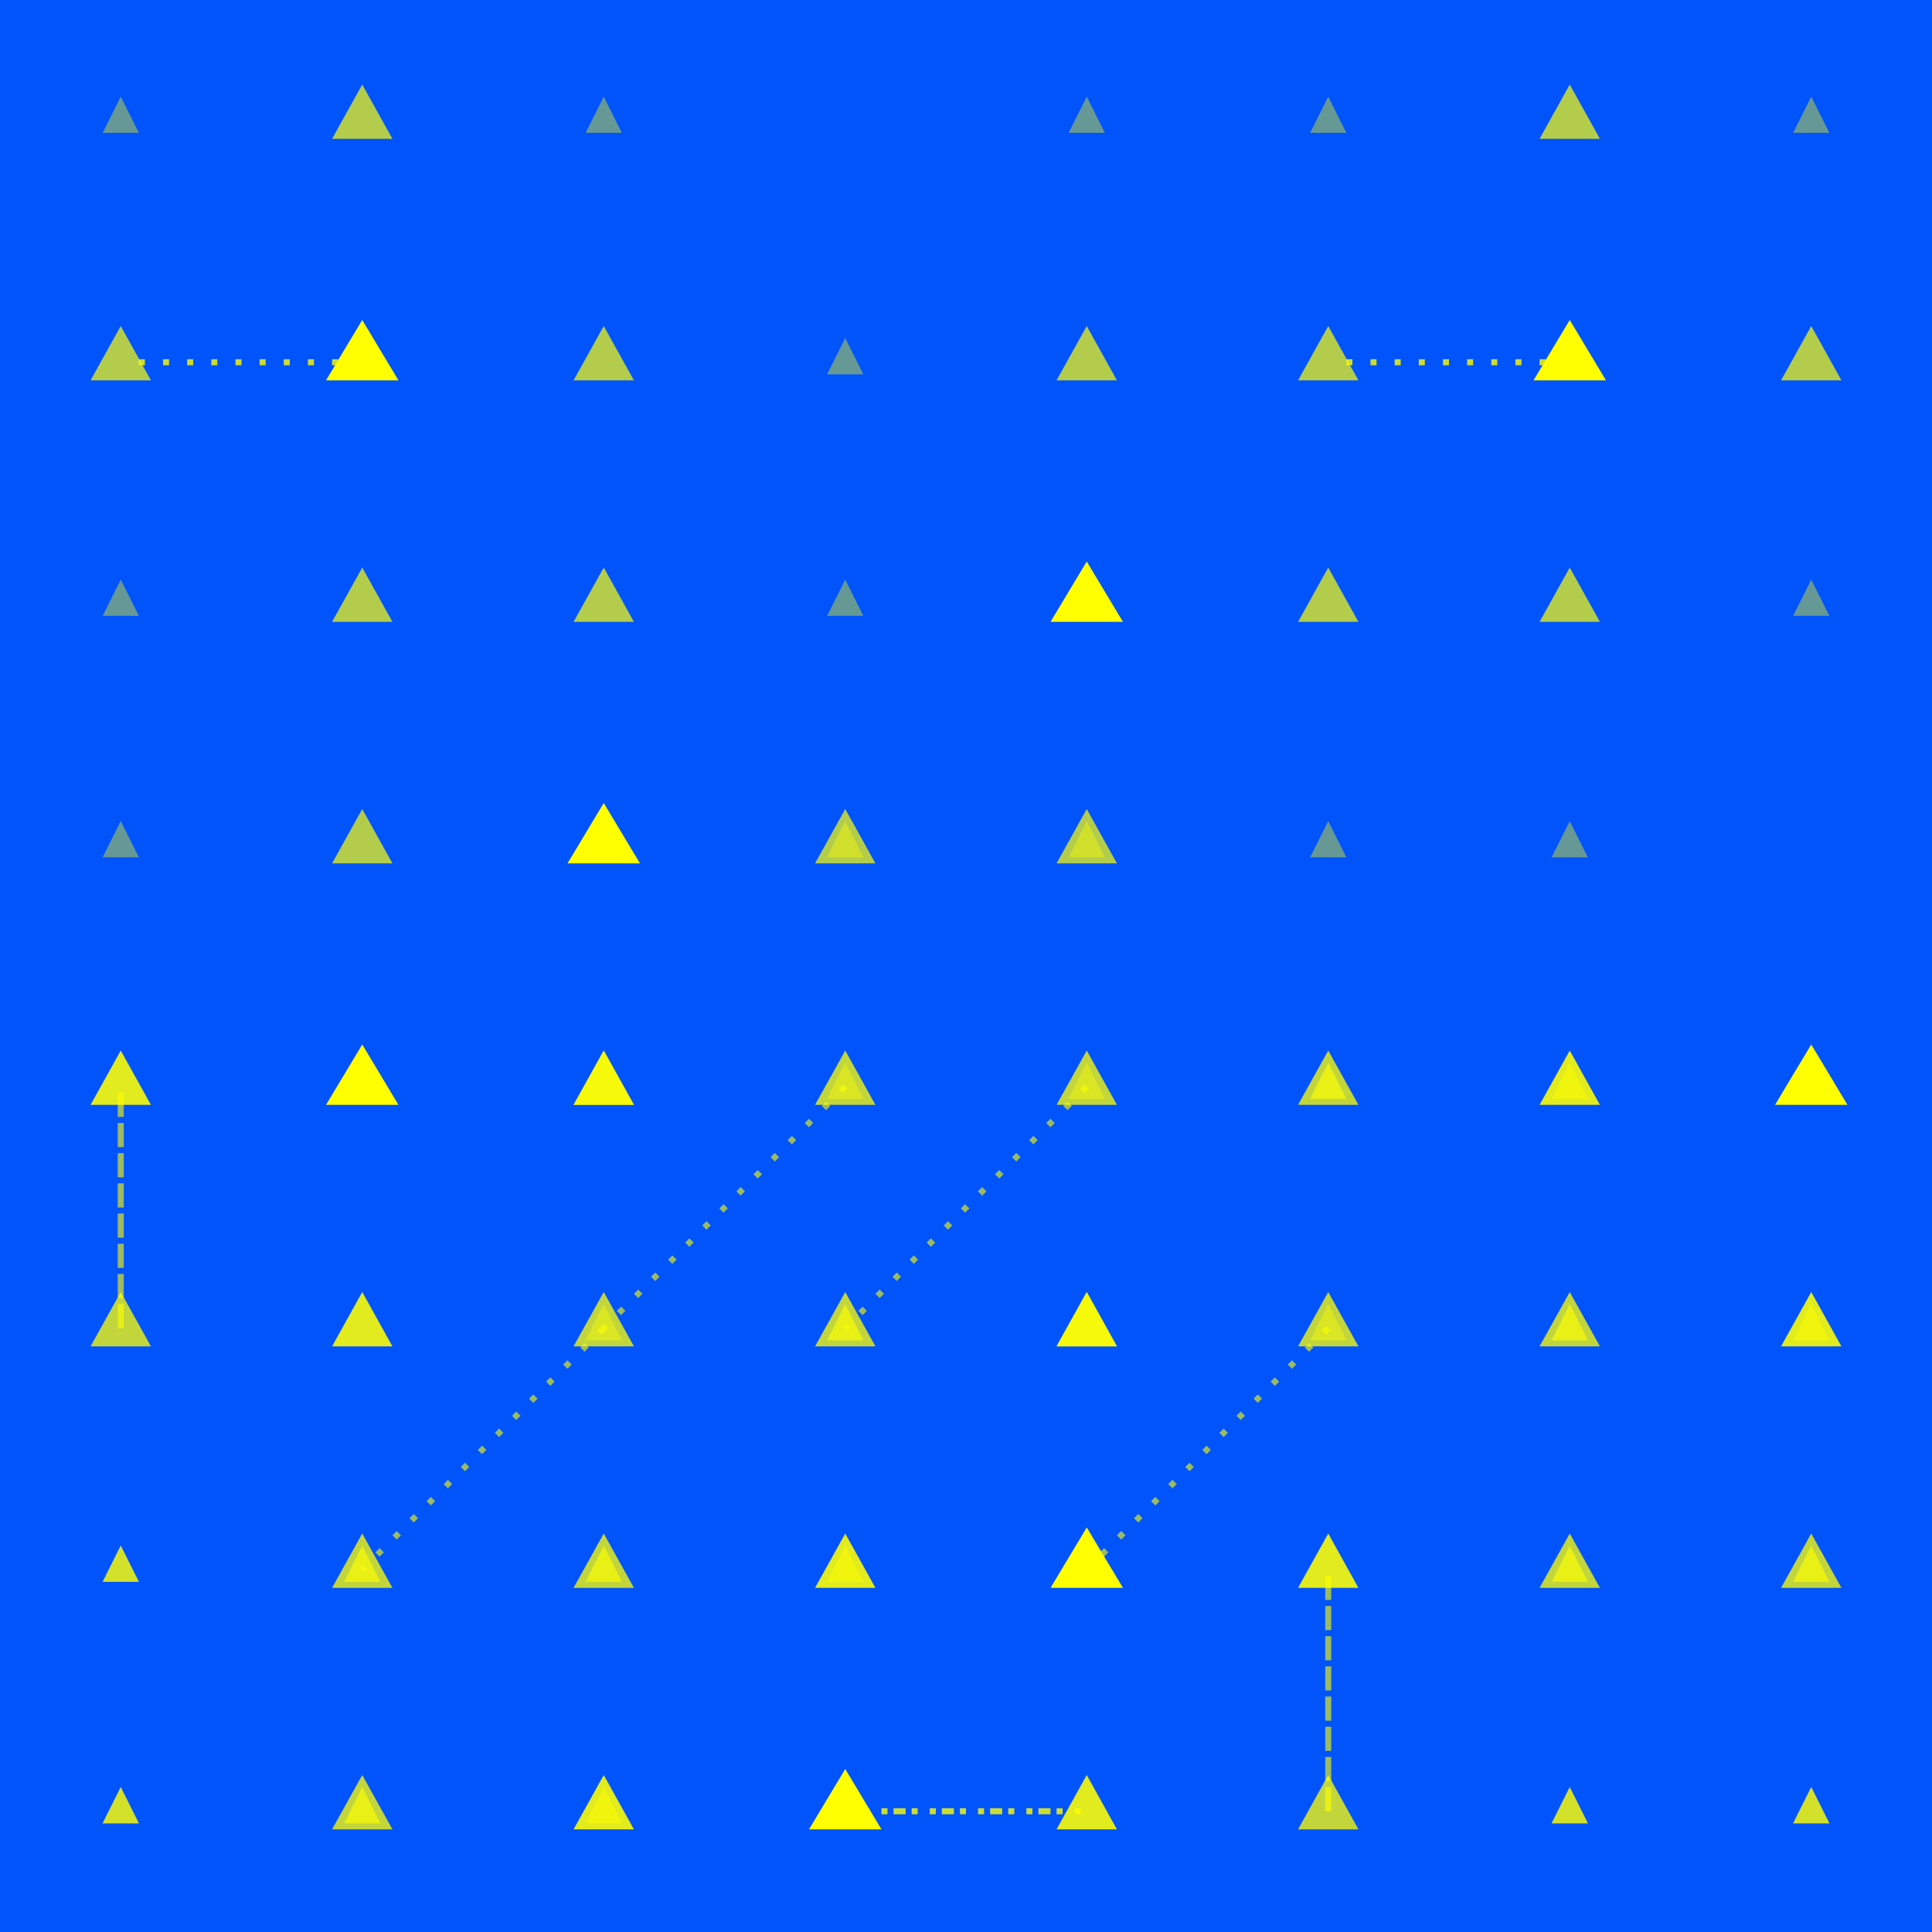 <svg width="320" height="320" xmlns="http://www.w3.org/2000/svg"><rect width="320" height="320" fill="#0054FA" /><line x1="60" y1="60" x2="20" y2="60" stroke="#FFFF00" stroke-width="1" stroke-opacity="0.80" stroke-dasharray="1,3" /><line x1="260" y1="60" x2="220" y2="60" stroke="#FFFF00" stroke-width="1" stroke-opacity="0.80" stroke-dasharray="1,3" /><line x1="180" y1="180" x2="140" y2="220" stroke="#FFFF00" stroke-width="1" stroke-opacity="0.60" stroke-dasharray="1,3" /><line x1="140" y1="180" x2="100" y2="220" stroke="#FFFF00" stroke-width="1" stroke-opacity="0.60" stroke-dasharray="1,3" /><line x1="220" y1="220" x2="180" y2="260" stroke="#FFFF00" stroke-width="1" stroke-opacity="0.60" stroke-dasharray="1,3" /><line x1="100" y1="220" x2="60" y2="260" stroke="#FFFF00" stroke-width="1" stroke-opacity="0.60" stroke-dasharray="1,3" /><line x1="140" y1="300" x2="180" y2="300" stroke="#FFFF00" stroke-width="1" stroke-opacity="0.80" stroke-dasharray="2,1,1" /><line x1="220" y1="300" x2="220" y2="260" stroke="#FFFF00" stroke-width="1" stroke-opacity="0.60" stroke-dasharray="4,1" /><line x1="20" y1="220" x2="20" y2="180" stroke="#FFFF00" stroke-width="1" stroke-opacity="0.60" stroke-dasharray="4,1" /><polygon points="20,16 23,22 17,22" fill="#FFFF00" fill-opacity="0.40" /><polygon points="300,16 303,22 297,22" fill="#FFFF00" fill-opacity="0.40" /><polygon points="60,14 65,23 55,23" fill="#FFFF00" fill-opacity="0.70" /><polygon points="300,54 305,63 295,63" fill="#FFFF00" fill-opacity="0.70" /><polygon points="100,16 103,22 97,22" fill="#FFFF00" fill-opacity="0.40" /><polygon points="300,96 303,102 297,102" fill="#FFFF00" fill-opacity="0.40" /><polygon points="20,54 25,63 15,63" fill="#FFFF00" fill-opacity="0.70" /><polygon points="260,14 265,23 255,23" fill="#FFFF00" fill-opacity="0.70" /><polygon points="60,53 66,63 54,63" fill="#FFFF00" fill-opacity="1.0" /><polygon points="260,53 266,63 254,63" fill="#FFFF00" fill-opacity="1.0" /><polygon points="100,54 105,63 95,63" fill="#FFFF00" fill-opacity="0.70" /><polygon points="260,94 265,103 255,103" fill="#FFFF00" fill-opacity="0.70" /><polygon points="140,56 143,62 137,62" fill="#FFFF00" fill-opacity="0.40" /><polygon points="260,136 263,142 257,142" fill="#FFFF00" fill-opacity="0.40" /><polygon points="20,96 23,102 17,102" fill="#FFFF00" fill-opacity="0.40" /><polygon points="220,16 223,22 217,22" fill="#FFFF00" fill-opacity="0.40" /><polygon points="60,94 65,103 55,103" fill="#FFFF00" fill-opacity="0.70" /><polygon points="220,54 225,63 215,63" fill="#FFFF00" fill-opacity="0.70" /><polygon points="100,94 105,103 95,103" fill="#FFFF00" fill-opacity="0.70" /><polygon points="220,94 225,103 215,103" fill="#FFFF00" fill-opacity="0.70" /><polygon points="140,96 143,102 137,102" fill="#FFFF00" fill-opacity="0.40" /><polygon points="220,136 223,142 217,142" fill="#FFFF00" fill-opacity="0.40" /><polygon points="20,136 23,142 17,142" fill="#FFFF00" fill-opacity="0.40" /><polygon points="180,16 183,22 177,22" fill="#FFFF00" fill-opacity="0.40" /><polygon points="60,134 65,143 55,143" fill="#FFFF00" fill-opacity="0.70" /><polygon points="180,54 185,63 175,63" fill="#FFFF00" fill-opacity="0.70" /><polygon points="100,133 106,143 94,143" fill="#FFFF00" fill-opacity="1.0" /><polygon points="180,93 186,103 174,103" fill="#FFFF00" fill-opacity="1.0" /><polygon points="140,134 145,143 135,143" fill="#FFFF00" fill-opacity="0.70" /><polygon points="180,134 185,143 175,143" fill="#FFFF00" fill-opacity="0.70" /><polygon points="180,136 183,142 177,142" fill="#FFFF00" fill-opacity="0.40" /><polygon points="140,136 143,142 137,142" fill="#FFFF00" fill-opacity="0.40" /><polygon points="60,176 63,182 57,182" fill="#FFFF00" fill-opacity="0.40" /><polygon points="180,256 183,262 177,262" fill="#FFFF00" fill-opacity="0.40" /><polygon points="100,174 105,183 95,183" fill="#FFFF00" fill-opacity="0.70" /><polygon points="180,214 185,223 175,223" fill="#FFFF00" fill-opacity="0.70" /><polygon points="140,176 143,182 137,182" fill="#FFFF00" fill-opacity="0.40" /><polygon points="180,176 183,182 177,182" fill="#FFFF00" fill-opacity="0.40" /><polygon points="180,174 185,183 175,183" fill="#FFFF00" fill-opacity="0.76" /><polygon points="140,174 145,183 135,183" fill="#FFFF00" fill-opacity="0.76" /><polygon points="220,176 223,182 217,182" fill="#FFFF00" fill-opacity="0.64" /><polygon points="140,216 143,222 137,222" fill="#FFFF00" fill-opacity="0.64" /><polygon points="260,176 263,182 257,182" fill="#FFFF00" fill-opacity="0.52" /><polygon points="140,256 143,262 137,262" fill="#FFFF00" fill-opacity="0.52" /><polygon points="300,176 303,182 297,182" fill="#FFFF00" fill-opacity="0.40" /><polygon points="140,296 143,302 137,302" fill="#FFFF00" fill-opacity="0.40" /><polygon points="100,216 103,222 97,222" fill="#FFFF00" fill-opacity="0.40" /><polygon points="220,216 223,222 217,222" fill="#FFFF00" fill-opacity="0.40" /><polygon points="140,214 145,223 135,223" fill="#FFFF00" fill-opacity="0.76" /><polygon points="220,174 225,183 215,183" fill="#FFFF00" fill-opacity="0.76" /><polygon points="180,214 185,223 175,223" fill="#FFFF00" fill-opacity="0.88" /><polygon points="100,174 105,183 95,183" fill="#FFFF00" fill-opacity="0.88" /><polygon points="220,214 225,223 215,223" fill="#FFFF00" fill-opacity="0.76" /><polygon points="100,214 105,223 95,223" fill="#FFFF00" fill-opacity="0.76" /><polygon points="260,216 263,222 257,222" fill="#FFFF00" fill-opacity="0.64" /><polygon points="100,256 103,262 97,262" fill="#FFFF00" fill-opacity="0.64" /><polygon points="300,216 303,222 297,222" fill="#FFFF00" fill-opacity="0.52" /><polygon points="100,296 103,302 97,302" fill="#FFFF00" fill-opacity="0.52" /><polygon points="20,256 23,262 17,262" fill="#FFFF00" fill-opacity="0.52" /><polygon points="260,296 263,302 257,302" fill="#FFFF00" fill-opacity="0.52" /><polygon points="60,256 63,262 57,262" fill="#FFFF00" fill-opacity="0.64" /><polygon points="260,256 263,262 257,262" fill="#FFFF00" fill-opacity="0.64" /><polygon points="100,254 105,263 95,263" fill="#FFFF00" fill-opacity="0.76" /><polygon points="260,214 265,223 255,223" fill="#FFFF00" fill-opacity="0.76" /><polygon points="140,254 145,263 135,263" fill="#FFFF00" fill-opacity="0.88" /><polygon points="260,174 265,183 255,183" fill="#FFFF00" fill-opacity="0.88" /><polygon points="180,253 186,263 174,263" fill="#FFFF00" fill-opacity="1.0" /><polygon points="60,173 66,183 54,183" fill="#FFFF00" fill-opacity="1.0" /><polygon points="220,254 225,263 215,263" fill="#FFFF00" fill-opacity="0.88" /><polygon points="60,214 65,223 55,223" fill="#FFFF00" fill-opacity="0.88" /><polygon points="260,254 265,263 255,263" fill="#FFFF00" fill-opacity="0.76" /><polygon points="60,254 65,263 55,263" fill="#FFFF00" fill-opacity="0.76" /><polygon points="300,256 303,262 297,262" fill="#FFFF00" fill-opacity="0.64" /><polygon points="60,296 63,302 57,302" fill="#FFFF00" fill-opacity="0.64" /><polygon points="20,296 23,302 17,302" fill="#FFFF00" fill-opacity="0.64" /><polygon points="300,296 303,302 297,302" fill="#FFFF00" fill-opacity="0.64" /><polygon points="60,294 65,303 55,303" fill="#FFFF00" fill-opacity="0.76" /><polygon points="300,254 305,263 295,263" fill="#FFFF00" fill-opacity="0.76" /><polygon points="100,294 105,303 95,303" fill="#FFFF00" fill-opacity="0.88" /><polygon points="300,214 305,223 295,223" fill="#FFFF00" fill-opacity="0.88" /><polygon points="140,293 146,303 134,303" fill="#FFFF00" fill-opacity="1.0" /><polygon points="300,173 306,183 294,183" fill="#FFFF00" fill-opacity="1.0" /><polygon points="180,294 185,303 175,303" fill="#FFFF00" fill-opacity="0.88" /><polygon points="20,174 25,183 15,183" fill="#FFFF00" fill-opacity="0.88" /><polygon points="220,294 225,303 215,303" fill="#FFFF00" fill-opacity="0.76" /><polygon points="20,214 25,223 15,223" fill="#FFFF00" fill-opacity="0.76" /><polygon points="260,296 263,302 257,302" fill="#FFFF00" fill-opacity="0.64" /><polygon points="20,256 23,262 17,262" fill="#FFFF00" fill-opacity="0.64" /><polygon points="300,296 303,302 297,302" fill="#FFFF00" fill-opacity="0.52" /><polygon points="20,296 23,302 17,302" fill="#FFFF00" fill-opacity="0.52" /></svg>